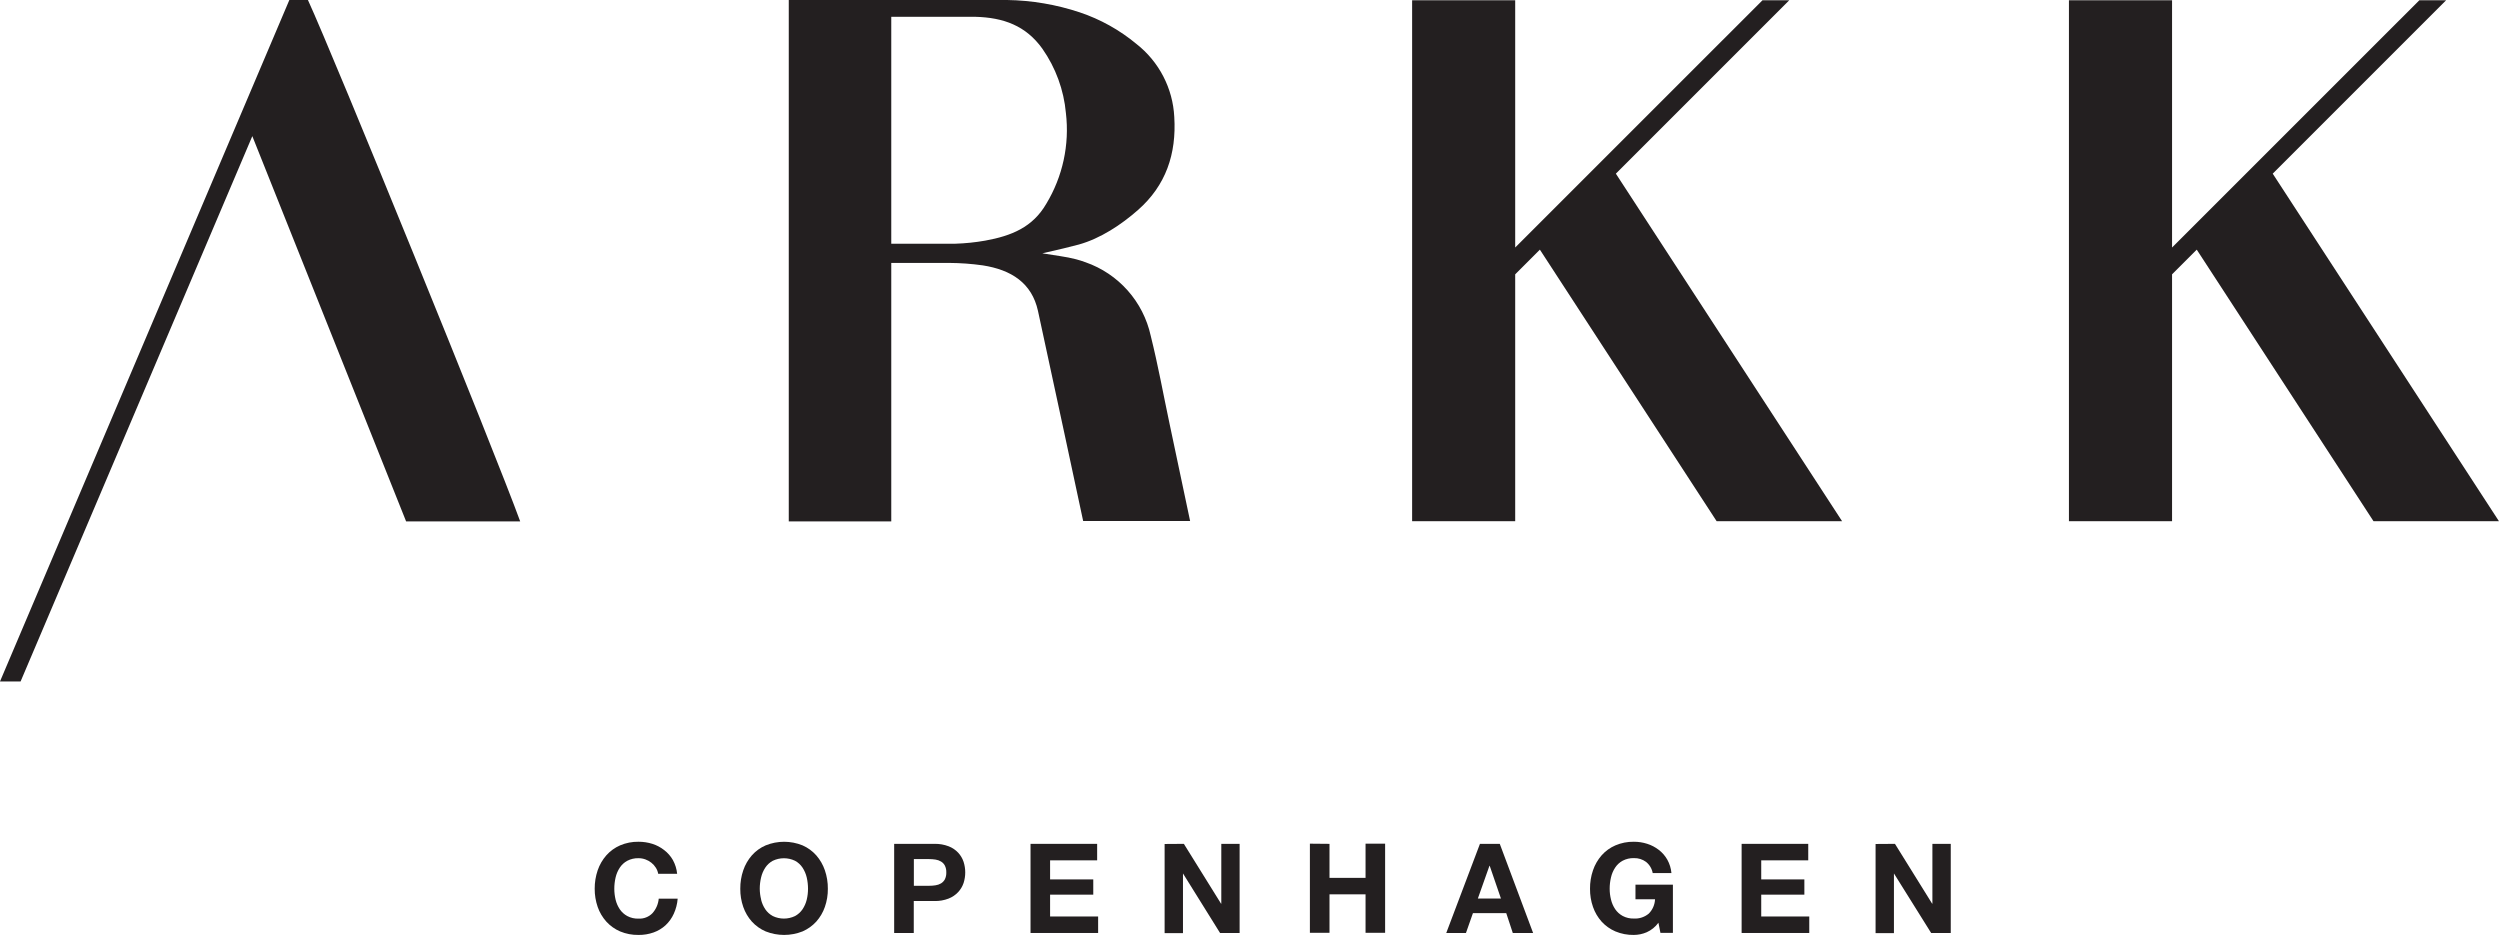 <?xml version="1.0" encoding="UTF-8"?>
<svg xmlns="http://www.w3.org/2000/svg" xmlns:xlink="http://www.w3.org/1999/xlink" width="561px" height="210px" viewBox="0 0 561 210">
  <title>ARKK-Copenhagen_logo</title>
  <g id="Page-1" stroke="none" stroke-width="1" fill="none" fill-rule="evenodd">
    <g id="ARKK-Copenhagen_logo" fill="#231F20" fill-rule="nonzero">
      <polygon id="Path" points="60.51 8.85 60.5 8.85 60.51 8.85"/>
      <polygon id="Path" points="401.51 0.06 395.5 0.06 340.01 55.54 340.01 0.06 316.88 0.06 316.88 116.95 340.01 116.95 340.01 61.56 345.55 56.02 385.21 116.95 413.36 116.95 362.6 38.97"/>
      <polygon id="Path" points="548.91 0.06 542.9 0.06 487.41 55.54 487.41 0.06 464.27 0.06 464.27 116.95 487.41 116.95 487.41 61.56 492.95 56.02 532.61 116.95 560.76 116.95 510 38.97"/>
      <path d="M262.44,95.05 C260.97,88.12 259.93,82.22 258.22,75.34 C256.537,67.676 250.999,61.434 243.59,58.85 C242.9,58.6 242.2,58.37 241.47,58.18 C239.17,57.57 236.77,57.34 233.9,56.85 L235.1,56.57 C237.63,55.98 239.87,55.48 242.1,54.87 C246.93,53.52 251.6,50.44 255.37,47.12 C261.64,41.6 264.01,34.53 263.51,26.27 C263.193,19.82 260.087,13.828 255,9.85 C251.238,6.724 246.928,4.324 242.29,2.77 C237.033,1.021 231.54,0.087 226,0 L224.27,0 L177,0 L177,117 L200,117 L200,59 L213,59 C215.523,59.014 218.042,59.197 220.54,59.55 C226.93,60.55 231.54,63.49 232.92,69.76 C235.76,82.76 242.49,114.25 243.06,116.91 L267.06,116.91 C265.51,109.61 264,102.33 262.44,95.05 Z M221.07,54 C218.856,54.389 216.617,54.619 214.37,54.69 L200,54.69 L200,3.77 L218.83,3.77 C225.2,3.93 230.21,5.77 233.9,10.92 C236.898,15.194 238.722,20.18 239.19,25.38 C240.026,32.468 238.474,39.633 234.78,45.74 C231.72,51 227,52.92 221.07,54 Z" id="Shape"/>
      <path d="M69.1,0 L64.93,0 L0,152.92 L4.62,152.92 L56.62,30.55 L91.13,117 L116.73,117 C111.07,101.42 75,12.85 69.1,0 Z" id="Path"/>
      <path d="M147.16,194.7 C146.894,194.274 146.556,193.899 146.16,193.59 C145.76,193.272 145.311,193.022 144.83,192.85 C144.333,192.669 143.809,192.578 143.28,192.58 C142.404,192.556 141.537,192.756 140.76,193.16 C140.082,193.527 139.505,194.056 139.08,194.7 C138.639,195.372 138.321,196.117 138.14,196.9 C137.947,197.733 137.85,198.585 137.85,199.44 C137.85,200.265 137.947,201.088 138.14,201.89 C138.325,202.656 138.643,203.384 139.08,204.04 C139.511,204.673 140.087,205.194 140.76,205.56 C141.535,205.971 142.404,206.171 143.28,206.14 C144.461,206.206 145.611,205.753 146.43,204.9 C147.226,203.995 147.713,202.86 147.82,201.66 L152.07,201.66 C151.98,202.829 151.686,203.973 151.2,205.04 C150.763,206.013 150.138,206.89 149.36,207.62 C148.581,208.335 147.666,208.885 146.67,209.24 C145.582,209.626 144.434,209.816 143.28,209.8 C141.864,209.824 140.458,209.555 139.15,209.01 C137.975,208.505 136.922,207.755 136.06,206.81 C135.203,205.852 134.543,204.734 134.12,203.52 C133.668,202.208 133.441,200.828 133.45,199.44 C133.441,198.029 133.667,196.626 134.12,195.29 C134.542,194.058 135.201,192.92 136.06,191.94 C136.915,190.977 137.969,190.213 139.15,189.7 C140.455,189.143 141.862,188.867 143.28,188.89 C144.338,188.885 145.39,189.044 146.4,189.36 C147.352,189.663 148.243,190.134 149.03,190.75 C149.832,191.359 150.502,192.125 151,193 C151.522,193.952 151.846,195 151.95,196.08 L147.7,196.08 C147.615,195.588 147.431,195.119 147.16,194.7 L147.16,194.7 Z" id="Path"/>
      <path d="M166.79,195.29 C167.209,194.058 167.865,192.92 168.72,191.94 C169.577,190.975 170.635,190.21 171.82,189.7 C174.472,188.624 177.438,188.624 180.09,189.7 C181.266,190.216 182.317,190.98 183.17,191.94 C184.025,192.92 184.681,194.058 185.1,195.29 C185.558,196.625 185.784,198.029 185.77,199.44 C185.784,200.829 185.558,202.209 185.1,203.52 C184.68,204.733 184.024,205.851 183.17,206.81 C182.309,207.752 181.26,208.501 180.09,209.01 C177.434,210.063 174.476,210.063 171.82,209.01 C170.642,208.506 169.585,207.756 168.72,206.81 C167.866,205.851 167.21,204.733 166.79,203.52 C166.332,202.209 166.106,200.829 166.12,199.44 C166.106,198.029 166.332,196.625 166.79,195.29 Z M170.79,201.89 C170.975,202.656 171.293,203.384 171.73,204.04 C172.161,204.673 172.737,205.194 173.41,205.56 C174.99,206.321 176.83,206.321 178.41,205.56 C179.083,205.194 179.659,204.673 180.09,204.04 C180.527,203.384 180.845,202.656 181.03,201.89 C181.223,201.088 181.32,200.265 181.32,199.44 C181.32,198.585 181.223,197.733 181.03,196.9 C180.849,196.117 180.531,195.372 180.09,194.7 C179.665,194.056 179.088,193.527 178.41,193.16 C176.83,192.399 174.99,192.399 173.41,193.16 C172.732,193.527 172.155,194.056 171.73,194.7 C171.289,195.372 170.971,196.117 170.79,196.9 C170.589,197.732 170.488,198.584 170.49,199.44 C170.495,200.267 170.602,201.09 170.81,201.89 L170.79,201.89 Z" id="Shape"/>
      <path d="M209.69,189.36 C210.779,189.335 211.862,189.522 212.88,189.91 C213.692,190.225 214.423,190.717 215.02,191.35 C215.564,191.94 215.976,192.639 216.23,193.4 C216.723,194.942 216.723,196.598 216.23,198.14 C215.972,198.907 215.553,199.609 215,200.2 C214.403,200.833 213.672,201.325 212.86,201.64 C211.844,202.033 210.759,202.22 209.67,202.19 L205.05,202.19 L205.05,209.36 L200.65,209.36 L200.65,189.36 L209.69,189.36 Z M208.48,198.77 C208.969,198.775 209.457,198.738 209.94,198.66 C210.374,198.599 210.792,198.453 211.17,198.23 C211.531,198.007 211.828,197.693 212.03,197.32 C212.26,196.84 212.369,196.312 212.35,195.78 C212.372,195.248 212.262,194.719 212.03,194.24 C211.833,193.863 211.536,193.548 211.17,193.33 C210.793,193.104 210.375,192.954 209.94,192.89 C209.457,192.817 208.969,192.78 208.48,192.78 L205.07,192.78 L205.07,198.78 L208.48,198.77 Z" id="Shape"/>
      <polygon id="Path" points="246.2 189.36 246.2 193.06 235.64 193.06 235.64 197.34 245.33 197.34 245.33 200.76 235.64 200.76 235.64 205.66 246.42 205.66 246.42 209.36 231.25 209.36 231.25 189.36"/>
      <polygon id="Path" points="265.66 189.36 274 202.78 274.06 202.78 274.06 189.36 278.17 189.36 278.17 209.36 273.78 209.36 265.46 196 265.46 196 265.46 209.39 261.34 209.39 261.34 189.39"/>
      <polygon id="Path" points="298.34 189.36 298.34 197 306.43 197 306.43 189.32 310.82 189.32 310.82 209.32 306.43 209.32 306.43 200.69 298.34 200.69 298.34 209.32 293.94 209.32 293.94 189.32"/>
      <path d="M336.55,189.36 L344.03,209.36 L339.47,209.36 L338,204.9 L330.53,204.9 L328.96,209.36 L324.54,209.36 L332.1,189.36 L336.55,189.36 Z M336.81,201.63 L334.29,194.29 L334.23,194.29 L331.63,201.63 L336.81,201.63 Z" id="Shape"/>
      <path d="M369.51,209.2 C368.6,209.592 367.621,209.796 366.63,209.8 C365.214,209.824 363.808,209.555 362.5,209.01 C361.322,208.506 360.265,207.756 359.4,206.81 C358.546,205.851 357.89,204.733 357.47,203.52 C357.012,202.209 356.786,200.829 356.8,199.44 C356.786,198.029 357.012,196.625 357.47,195.29 C357.889,194.058 358.545,192.92 359.4,191.94 C360.257,190.975 361.315,190.21 362.5,189.7 C363.805,189.143 365.212,188.867 366.63,188.89 C367.648,188.884 368.66,189.04 369.63,189.35 C370.57,189.647 371.45,190.107 372.23,190.71 C373.012,191.31 373.666,192.061 374.15,192.92 C374.664,193.844 374.977,194.866 375.07,195.92 L370.87,195.92 C370.688,194.925 370.152,194.03 369.36,193.4 C368.575,192.826 367.622,192.531 366.65,192.56 C365.774,192.536 364.907,192.736 364.13,193.14 C363.452,193.507 362.875,194.036 362.45,194.68 C362.005,195.35 361.687,196.096 361.51,196.88 C361.309,197.712 361.208,198.564 361.21,199.42 C361.208,200.246 361.309,201.069 361.51,201.87 C361.691,202.638 362.009,203.366 362.45,204.02 C362.881,204.653 363.457,205.174 364.13,205.54 C364.905,205.951 365.774,206.151 366.65,206.12 C367.869,206.19 369.068,205.789 370,205 C370.847,204.141 371.343,202.996 371.39,201.79 L367,201.79 L367,198.52 L375.4,198.52 L375.4,209.33 L372.6,209.33 L372.15,207.06 C371.475,207.994 370.564,208.733 369.51,209.2 Z" id="Path"/>
      <polygon id="Path" points="405.77 189.36 405.77 193.06 395.22 193.06 395.22 197.34 404.9 197.34 404.9 200.76 395.22 200.76 395.22 205.66 406 205.66 406 209.36 390.82 209.36 390.82 189.36"/>
      <polygon id="Path" points="425.23 189.36 433.57 202.78 433.63 202.78 433.63 189.36 437.75 189.36 437.75 209.36 433.35 209.36 425 196 425 196 425 209.39 420.88 209.39 420.88 189.39"/>
    </g>
  </g>
</svg>
